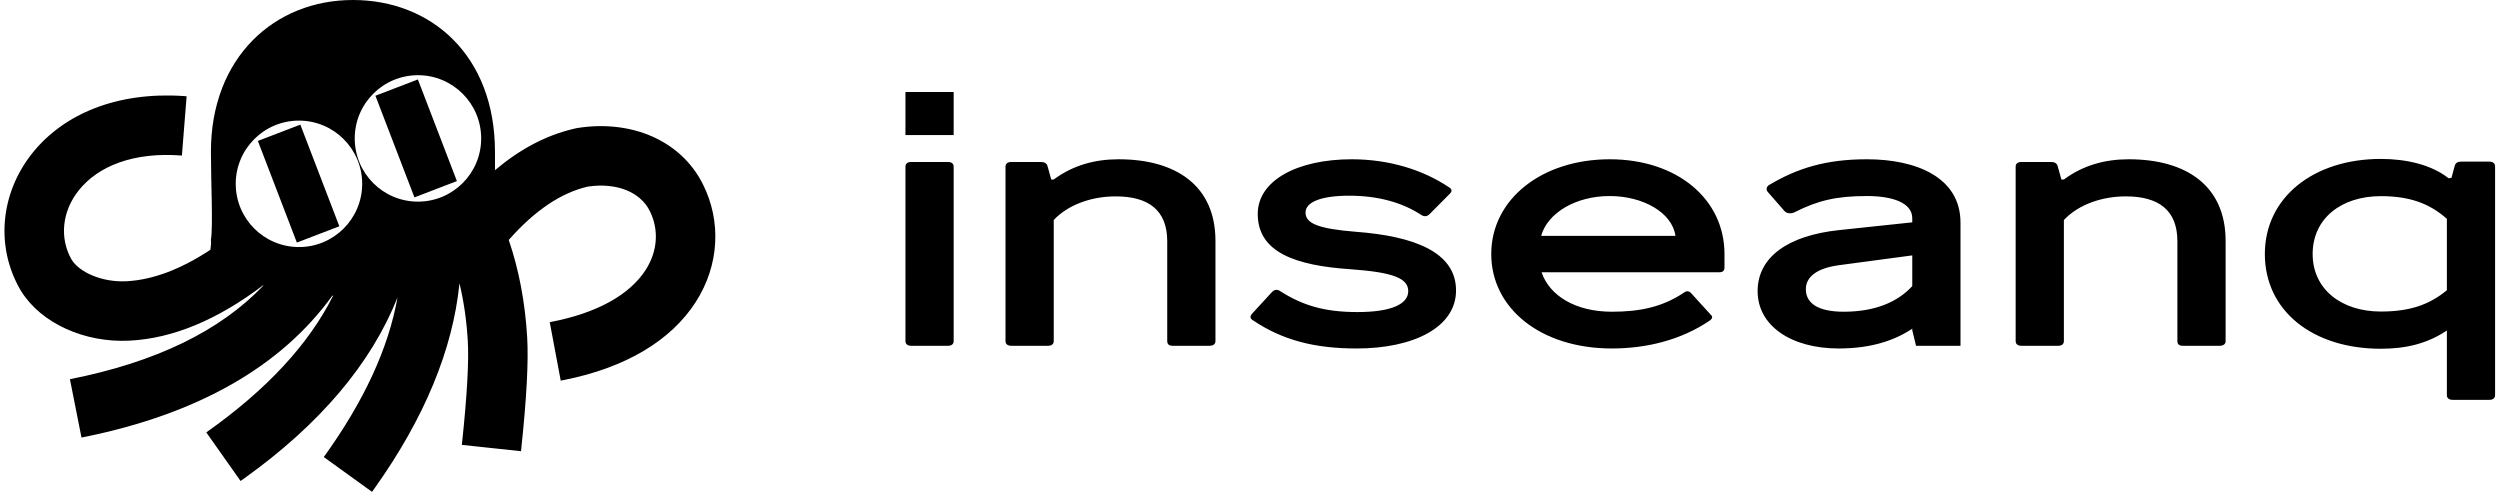 <?xml version="1.0" encoding="UTF-8"?>
<svg xmlns="http://www.w3.org/2000/svg" xmlns:xlink="http://www.w3.org/1999/xlink" width="469px" height="93px" viewBox="0 0 469 93" version="1.1">
  <title>Group 7</title>
  <desc>Created with Sketch.</desc>
  <g id="Page-1" stroke="none" stroke-width="1" fill="none" fill-rule="evenodd">
    <g id="Group-7" transform="translate(0.84, 0)" fill="#000000">
      <path d="M178.069,17.258 L178.069,25.343 L169.022,25.343 L169.022,17.258 L178.069,17.258 Z M357.902,42.013 L366.949,42.013 L366.949,64.869 L358.609,64.869 L357.902,61.958 L357.902,42.013 Z M170.114,30.386 L176.977,30.386 C177.679,30.386 178.069,30.703 178.069,31.272 L178.069,63.983 C178.069,64.553 177.679,64.869 176.977,64.869 L170.114,64.869 C169.412,64.869 169.022,64.553 169.022,63.983 L169.022,31.272 C169.022,30.703 169.412,30.386 170.114,30.386 Z M187.794,63.983 L187.794,31.272 C187.794,30.703 188.184,30.386 188.886,30.386 L194.423,30.386 C195.125,30.386 195.515,30.639 195.671,31.145 L196.373,33.676 L196.841,33.676 C200.507,30.956 204.64,29.88 209.008,29.88 C219.849,29.88 227.18,34.878 227.18,45.192 L227.18,63.983 C227.18,64.553 226.79,64.869 226.01,64.869 L219.147,64.869 C218.445,64.869 218.133,64.553 218.133,63.983 L218.133,45.255 C218.133,39.434 214.623,36.84 208.462,36.84 C204.094,36.84 199.649,38.295 196.841,41.269 L196.841,63.983 C196.841,64.553 196.451,64.869 195.749,64.869 L188.886,64.869 C188.184,64.869 187.794,64.553 187.794,63.983 Z M252.738,29.88 C259.601,29.88 265.997,31.778 270.988,35.132 C271.534,35.448 271.612,35.828 271.222,36.27 L267.323,40.193 C266.855,40.636 266.309,40.699 265.685,40.257 C262.175,37.979 257.651,36.713 252.27,36.713 C246.966,36.713 244.081,37.915 244.081,39.877 C244.081,41.902 246.421,42.914 253.518,43.483 C264.437,44.306 272.314,47.28 272.314,54.493 C272.314,61.389 264.359,65.375 253.674,65.375 C245.875,65.375 239.791,63.857 234.176,60.06 C233.63,59.744 233.63,59.301 234.098,58.795 L237.763,54.809 C238.231,54.303 238.777,54.239 239.323,54.619 C243.613,57.34 247.668,58.542 253.83,58.542 C260.381,58.542 263.345,56.96 263.345,54.619 C263.345,52.151 260.381,51.076 252.504,50.506 C242.053,49.81 235.112,47.28 235.112,40.13 C235.112,33.866 242.521,29.88 252.738,29.88 Z M316.356,54.935 L320.1,59.048 C320.49,59.364 320.412,59.744 320.022,60.06 C314.406,63.92 307.777,65.375 301.537,65.375 C288.201,65.375 278.919,57.846 278.919,47.659 C278.919,37.346 288.435,29.88 301.147,29.88 C313.782,29.88 322.673,37.346 322.673,47.659 L322.673,50.19 C322.673,50.76 322.362,51.076 321.738,51.076 L288.357,51.076 C289.838,55.442 294.674,58.479 301.537,58.479 C306.841,58.479 311.053,57.593 315.108,54.872 C315.498,54.556 315.966,54.556 316.356,54.935 Z M301.147,36.777 C294.83,36.777 289.526,39.877 288.279,44.243 L313.47,44.243 C312.846,39.814 307.309,36.777 301.147,36.777 Z M359.462,60.82 L359.072,60.82 C355.25,63.793 350.337,65.375 344.097,65.375 C335.128,65.375 328.889,61.073 328.889,54.619 C328.889,48.229 334.582,44.179 344.175,43.167 L357.902,41.712 L357.902,40.952 C357.902,37.979 354.081,36.777 349.401,36.777 C343.707,36.777 340.198,37.599 335.83,39.814 C335.206,40.13 334.348,40.067 333.958,39.624 L330.917,36.144 C330.371,35.638 330.527,35.005 331.073,34.689 C336.298,31.588 341.602,29.88 349.401,29.88 C358.604,29.88 366.949,33.233 366.949,41.775 L366.949,52.784 C366.949,55.315 364.907,57.544 365.765,59.821 L365.765,62.546 C365.999,63.052 365.644,63.667 364.786,63.857 L362.081,63.538 C361.457,63.728 359.306,64.363 359.072,63.857 L359.462,60.82 Z M357.902,53.67 L357.902,47.912 L344.175,49.747 C339.886,50.317 337.936,52.025 337.936,54.239 C337.936,56.834 340.12,58.479 345.033,58.479 C350.961,58.479 355.172,56.644 357.902,53.67 Z M377.298,63.983 L377.298,31.272 C377.298,30.703 377.688,30.386 378.39,30.386 L383.928,30.386 C384.63,30.386 385.02,30.639 385.176,31.145 L385.878,33.676 L386.345,33.676 C390.011,30.956 394.145,29.88 398.512,29.88 C409.353,29.88 416.685,34.878 416.685,45.192 L416.685,63.983 C416.685,64.553 416.295,64.869 415.515,64.869 L408.651,64.869 C407.95,64.869 407.638,64.553 407.638,63.983 L407.638,45.255 C407.638,39.434 404.128,36.84 397.966,36.84 C393.599,36.84 389.153,38.295 386.345,41.269 L386.345,63.983 C386.345,64.553 385.956,64.869 385.254,64.869 L378.39,64.869 C377.688,64.869 377.298,64.553 377.298,63.983 Z M466.145,75.011 L459.285,75.011 C458.583,75.011 458.193,74.694 458.193,74.122 L458.193,61.998 C454.529,64.474 450.475,65.426 445.797,65.426 C433.012,65.426 424.046,58.316 424.046,47.652 C424.046,36.987 433.246,29.814 445.797,29.814 C450.553,29.814 455.308,30.893 458.505,33.433 L459.051,33.369 L459.674,31.084 C459.83,30.576 460.22,30.322 460.844,30.322 L466.145,30.322 C466.847,30.322 467.237,30.639 467.237,31.211 L467.237,74.122 C467.237,74.694 466.847,75.011 466.145,75.011 Z M458.193,54.444 L458.193,41.05 C454.841,38.066 451.021,36.797 445.797,36.797 C438.391,36.797 433.012,40.987 433.012,47.652 C433.012,54.254 438.391,58.443 445.797,58.443 C451.099,58.443 454.841,57.237 458.193,54.444 Z" id="inseanc-copy-13" fill-rule="nonzero"></path>
      <path d="M65.372,-4.54747351e-13 C80.087,-4.54747351e-13 92.016,10.429 92.016,28.457 C92.016,29.699 92.022,30.85 92.023,31.922 C96.667,28.003 101.552,25.409 106.698,24.186 L107.25,24.06 L107.416,24.024 L107.583,23.998 C117.493,22.463 126.832,26.219 131.018,34.548 C134.518,41.513 134.115,49.76 129.676,56.667 C125.047,63.869 116.551,68.994 104.955,71.29 L104.352,71.406 L102.292,60.438 C111.369,58.733 117.376,55.163 120.287,50.633 C122.584,47.059 122.782,43.012 121.047,39.559 C119.266,36.016 114.86,34.215 109.46,35.001 C104.499,36.13 99.529,39.421 94.6,45.012 C96.514,50.618 97.669,56.712 98.059,63.278 C98.325,67.761 97.956,74.61 96.972,83.972 L96.9,84.645 L85.804,83.459 C86.781,74.32 87.145,67.761 86.918,63.939 C86.692,60.127 86.172,56.533 85.356,53.15 C84.113,65.583 78.793,78.426 69.464,91.556 L68.954,92.269 L59.902,85.742 C67.45,75.273 72.043,65.322 73.734,55.797 C68.786,68.241 59.161,79.595 44.988,89.739 L44.293,90.234 L37.859,81.116 C49.172,73.132 57.076,64.606 61.667,55.448 L61.485,55.501 C51.878,68.759 36.351,77.604 15.223,81.928 L14.447,82.084 L12.278,71.137 C28.373,67.948 40.405,62.115 48.58,53.568 C48.548,53.561 48.516,53.555 48.483,53.55 C39.953,59.992 31.625,63.491 23.458,63.907 C15.053,64.336 6.905,60.667 3.142,54.64 L2.955,54.332 L2.912,54.259 C-1.679,46.226 -0.764,36.344 5.109,28.879 C11.12,21.24 21.323,17.184 33.61,18.019 L34.17,18.06 L33.284,29.184 C24.314,28.47 17.559,31.103 13.879,35.78 C10.778,39.722 10.31,44.675 12.578,48.681 C14.01,51.053 18.269,52.998 22.89,52.762 C27.736,52.515 32.991,50.575 38.632,46.858 C38.75,46.05 38.8,45.389 38.728,44.983 C39.145,42.54 38.728,34.196 38.728,28.457 C38.728,10.772 50.657,-4.54747351e-13 65.372,-4.54747351e-13 Z M55.245,22.626 C48.694,22.626 43.384,27.936 43.384,34.486 C43.384,41.036 48.694,46.346 55.245,46.346 C61.795,46.346 67.105,41.036 67.105,34.486 C67.105,27.936 61.795,22.626 55.245,22.626 Z M55.502,23.382 L62.821,42.45 L54.854,45.508 L47.535,26.44 L55.502,23.382 Z M77.569,14.107 C71.019,14.107 65.709,19.417 65.709,25.967 C65.709,32.517 71.019,37.827 77.569,37.827 C84.12,37.827 89.429,32.517 89.429,25.967 C89.429,19.417 84.12,14.107 77.569,14.107 Z M77.556,14.904 L84.875,33.972 L76.909,37.03 L69.589,17.962 L77.556,14.904 Z" id="Combined-Shape-Copy-16"></path>
    </g>
  </g>
</svg>
